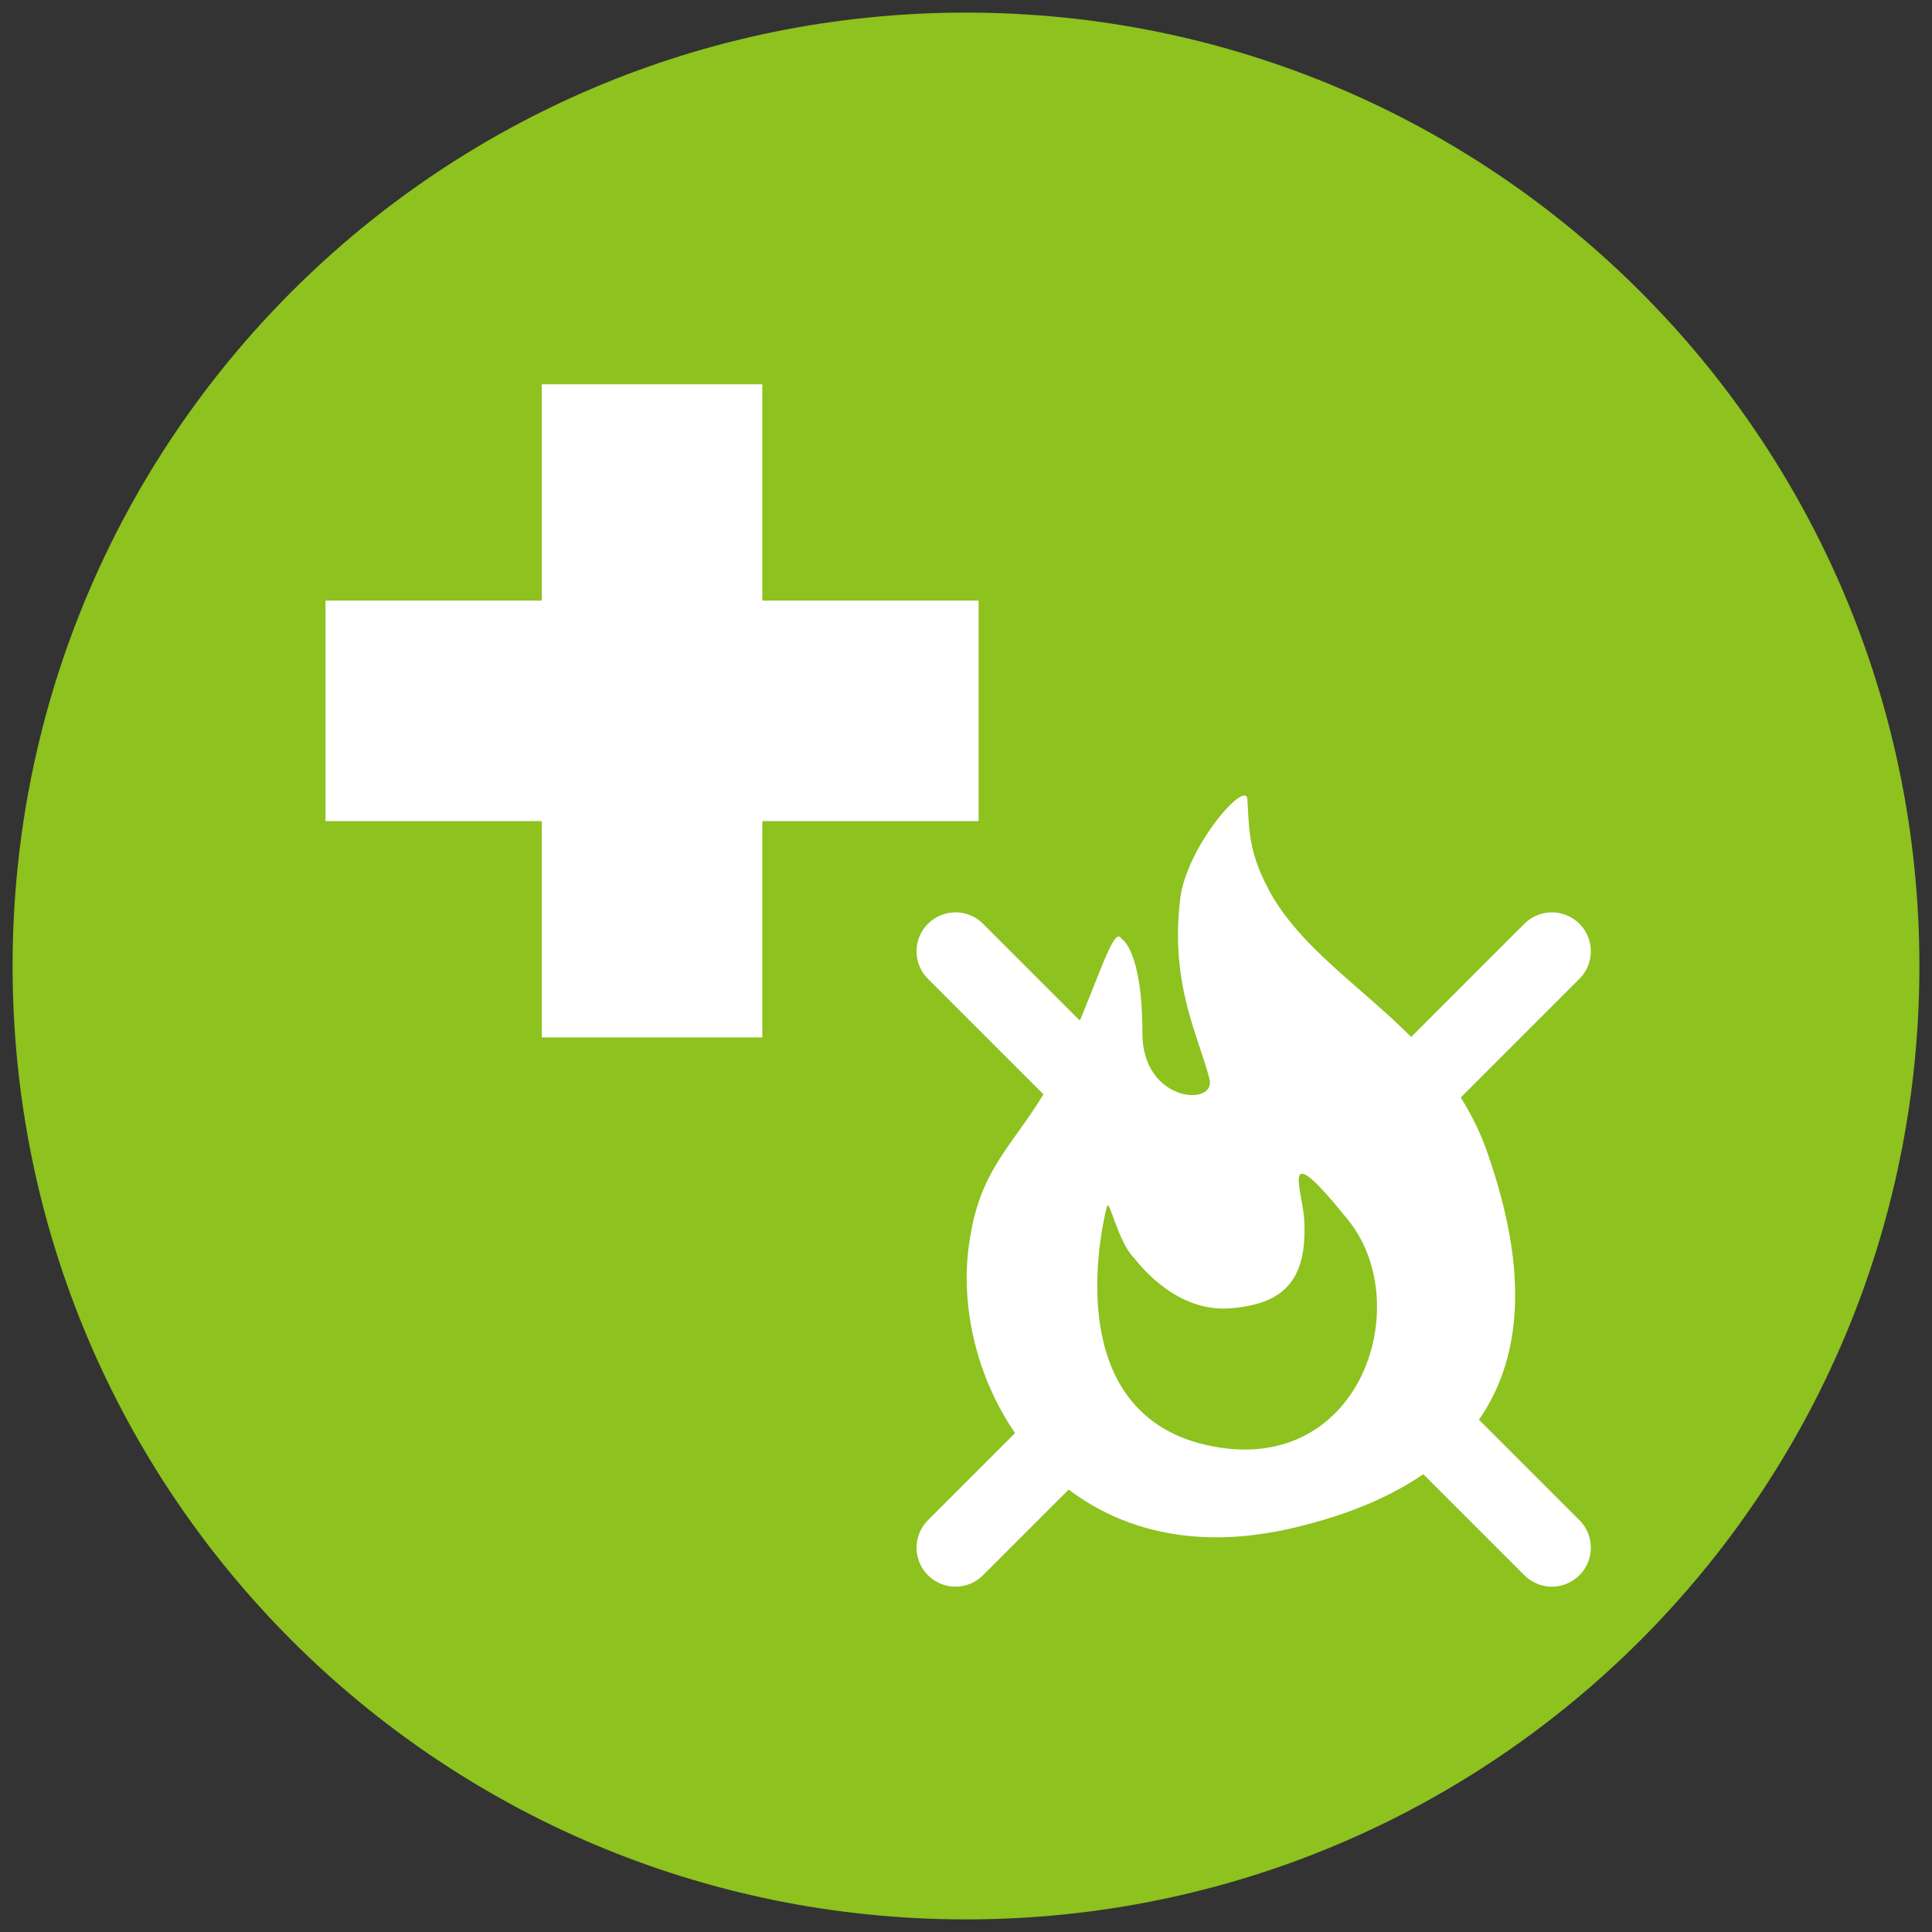 <?xml version="1.0" encoding="utf-8"?>
<!-- Generator: Adobe Illustrator 22.1.0, SVG Export Plug-In . SVG Version: 6.00 Build 0)  -->
<svg version="1.1" id="レイヤー_1" xmlns="http://www.w3.org/2000/svg" xmlns:xlink="http://www.w3.org/1999/xlink" x="0px"
	 y="0px" viewBox="0 0 92 92" style="enable-background:new 0 0 92 92;" xml:space="preserve">
<rect x="0" y="0" width="92" height="92" fill="#333333" stroke="none"/>
<style type="text/css">
	.st0{display:none;}
	.st1{display:inline;fill:#8DC21F;}
	.st2{display:inline;}
	.st3{fill:none;stroke:#FFFFFF;stroke-width:1.854;stroke-miterlimit:10;}
	.st4{fill:#FFFFFF;}
	.st5{fill:none;stroke:#FFFFFF;stroke-width:2.478;stroke-miterlimit:10;}
	
		.st6{display:inline;fill:none;stroke:#FFFFFF;stroke-width:2.781;stroke-linecap:round;stroke-linejoin:round;stroke-miterlimit:10;}
	.st7{clip-path:url(#SVGID_2_);}
	.st8{fill:none;stroke:#FFFFFF;stroke-width:3.271;stroke-miterlimit:10;}
	
		.st9{display:inline;fill:none;stroke:#FFFFFF;stroke-width:2.7;stroke-linecap:round;stroke-linejoin:round;stroke-miterlimit:10;}
	.st10{fill:#8DC21F;stroke:#FFFFFF;stroke-width:1.854;stroke-linecap:round;stroke-linejoin:round;}
	.st11{fill:none;stroke:#FFFFFF;stroke-width:1.256;stroke-linecap:round;stroke-linejoin:round;}
	.st12{display:inline;fill:none;stroke:#FFFFFF;stroke-width:2.781;stroke-linecap:round;stroke-linejoin:round;}
	.st13{fill:#B4B4B5;stroke:#FFFFFF;stroke-width:1.854;stroke-linecap:round;stroke-linejoin:round;}
	.st14{fill:#8DC21F;}
	.st15{fill:none;stroke:#FFFFFF;stroke-width:3.708;stroke-linecap:round;stroke-linejoin:round;}
	.st16{fill:none;stroke:#FFFFFF;stroke-width:1.854;stroke-linecap:round;stroke-linejoin:round;stroke-miterlimit:10;}
	.st17{fill:none;stroke:#FFFFFF;stroke-width:2.781;stroke-linecap:round;stroke-linejoin:round;stroke-miterlimit:10;}
</style>
<g class="st0">
	<path class="st1" d="M91.4,46c0,25.1-20.3,45.4-45.4,45.4C20.9,91.4,0.6,71.1,0.6,46C0.6,20.9,20.9,0.6,46,0.6
		C71.1,0.6,91.4,20.9,91.4,46z"/>
	<g class="st2">
		<path class="st3" d="M51.7,56.2v-39H40.3v39c-2.7,1.8-4.5,4.9-4.5,8.4c0,5.6,4.5,10.2,10.2,10.2c5.6,0,10.2-4.5,10.2-10.2
			C56.2,61.1,54.4,58,51.7,56.2z"/>
		<path class="st4" d="M46,72.2c-4.2,0-7.5-3.4-7.5-7.5c0-2.5,1.2-4.8,3.3-6.2l1.2-0.8V35.9h6.1v21.8l1.2,0.8
			c2.1,1.4,3.3,3.7,3.3,6.2C53.5,68.8,50.2,72.2,46,72.2z"/>
		<line class="st5" x1="46" y1="21.6" x2="51.7" y2="21.6"/>
		<line class="st5" x1="46" y1="27.3" x2="51.7" y2="27.3"/>
		<line class="st5" x1="46" y1="38.6" x2="51.7" y2="38.6"/>
		<line class="st5" x1="46" y1="33" x2="51.7" y2="33"/>
		<line class="st5" x1="46" y1="44.3" x2="51.7" y2="44.3"/>
		<line class="st5" x1="46" y1="49.8" x2="51.7" y2="49.8"/>
		<line class="st5" x1="46" y1="55.5" x2="51.7" y2="55.5"/>
	</g>
	<polyline class="st6" points="36.7,21.6 17.7,41.9 23.9,41.9 23.9,62.7 31,62.7 	"/>
	<polyline class="st6" points="54.6,21.6 73.6,41.9 67.4,41.9 67.4,62.7 60.7,62.7 	"/>
</g>
<g class="st0">
	<path class="st1" d="M91.7,46.1c0,25.1-20.3,45.4-45.4,45.4C21.3,91.5,1,71.2,1,46.1C1,21.1,21.3,0.8,46.4,0.8
		C71.4,0.8,91.7,21.1,91.7,46.1z"/>
	<g class="st2">
		<defs>
			
				<rect id="SVGID_1_" x="-5" y="14.7" transform="matrix(0.707 -0.707 0.707 0.707 -12.612 32.966)" width="76.9" height="34"/>
		</defs>
		<clipPath id="SVGID_2_">
			<use xlink:href="#SVGID_1_"  style="overflow:visible;"/>
		</clipPath>
		<g class="st7">
			<path class="st8" d="M32.7,55.1c6.5,6.5,17.1,6.5,23.6,0c6.5-6.5,6.5-17.1,0-23.6c-6.5-6.5-17.1-6.5-23.6,0
				C26.2,38,26.2,48.6,32.7,55.1z"/>
			<line class="st8" x1="59.1" y1="58" x2="65.5" y2="64.3"/>
			<line class="st8" x1="64.5" y1="48.7" x2="73.2" y2="51"/>
			<line class="st8" x1="64.5" y1="38" x2="73.2" y2="35.6"/>
			<line class="st8" x1="59.1" y1="28.7" x2="65.5" y2="22.3"/>
			<line class="st8" x1="49.8" y1="23.3" x2="52.2" y2="14.6"/>
			<line class="st8" x1="39.1" y1="23.3" x2="36.8" y2="14.6"/>
			<line class="st8" x1="29.8" y1="28.7" x2="23.5" y2="22.3"/>
			<line class="st8" x1="24.5" y1="38" x2="15.8" y2="35.6"/>
			<line class="st8" x1="24.5" y1="48.7" x2="15.8" y2="51"/>
			<line class="st8" x1="29.8" y1="58" x2="23.5" y2="64.3"/>
			<line class="st8" x1="39.1" y1="63.3" x2="36.8" y2="72"/>
			<line class="st8" x1="49.8" y1="63.3" x2="52.2" y2="72"/>
		</g>
	</g>
	<polyline class="st9" points="62.7,55.1 67.3,64.1 76.8,44 	"/>
	<g class="st2">
		<path class="st4" d="M78.1,40.5l0.9,11.4L68.7,47L78.1,40.5z"/>
	</g>
	<polyline class="st9" points="38.9,42.9 50,64.4 59.5,44.3 	"/>
	<g class="st2">
		<path class="st4" d="M60.8,40.8l1,11.4l-10.3-4.9L60.8,40.8z"/>
	</g>
</g>
<g class="st0">
	<path class="st1" d="M91.4,46c0,25.1-20.3,45.4-45.4,45.4C20.9,91.4,0.6,71.1,0.6,46C0.6,20.9,20.9,0.6,46,0.6
		C71.1,0.6,91.4,20.9,91.4,46z"/>
	<g class="st2">
		<g>
			<path class="st4" d="M64.6,58.5c4.6,0.5,17.7-3.7,17.9-5.6c0.1-1.9-0.7-4.8-0.7-4.8c0,0,0-0.1,0-0.1c-0.5-2-2.6-5.9-2.6-5.9
				l0.7-2.6c0,0-4.3-1.1-5.5-0.9c-1.2,0.2-2.2,0.9-1.9,2.4c0.3,1.5,3,2,3,2l1,4.7l0.3,2.6c0,0-0.1,0-0.3-0.1c-1.1-2-3.9-3-6.7-2.3
				c-2.2,0.5-4.6,3.6-4.6,3.6c0,0-0.6,0.5-1.1,0.8"/>
			<path class="st4" d="M76.4,37.8c0.5,0.9,0,2.2-1.1,2.8l0,0c-1.1,0.6-2.4,0.3-2.9-0.7l-0.5-1c-0.5-0.9,0-2.2,1.1-2.8l0,0
				c1.1-0.6,2.4-0.3,2.9,0.7L76.4,37.8z"/>
			<path class="st4" d="M77.8,37.9c0.6,1.1,0.2,2.5-0.9,3l0,0c-1.1,0.6-2.5,0.2-3-0.9l-0.6-1.2c-0.6-1.1-0.2-2.5,0.9-3l0,0
				c1.1-0.6,2.5-0.2,3,0.9L77.8,37.9z"/>
			<path class="st4" d="M79.1,37.9c0.6,1.1,0.2,2.4-0.8,3l0,0c-1,0.6-2.4,0.1-2.9-1l-0.6-1.2c-0.6-1.1-0.2-2.4,0.8-3l0,0
				c1-0.6,2.4-0.1,2.9,1L79.1,37.9z"/>
			<path class="st4" d="M77.7,38.6c0,0,2.6,1,1.2,1.8c-1.4,0.8-2.1-0.1-2.7-1.4c-0.6-1.3-0.6-2.3,0.5-2.9c1.2-0.6,2.9,0.1,3.7,1.8
				c0.8,1.7,0.2,3.7-0.9,4.8l-0.8,0.4"/>
			<polyline class="st4" points="79,38.4 77.7,38.6 78,37.9 			"/>
			<path class="st4" d="M79.9,34.5"/>
			<path class="st4" d="M73.4,39.8c0.8,0.5,1.1,1.3,0.8,1.8c-0.3,0.5-1.2,0.5-1.9,0.1c-0.8-0.5-1.1-1.3-0.8-1.8
				C71.7,39.4,72.6,39.4,73.4,39.8z"/>
		</g>
		<g>
			<path class="st4" d="M27.4,58.5C22.8,59,9.7,54.8,9.6,52.9c-0.1-1.9,0.7-4.8,0.7-4.8c0,0,0-0.1,0-0.1c0.5-2,2.6-5.9,2.6-5.9
				l-0.7-2.6c0,0,4.3-1.1,5.5-0.9c1.2,0.2,2.2,0.9,1.9,2.4c-0.3,1.5-3,2-3,2l-1,4.7l-0.3,2.6c0,0,0.1,0,0.3-0.1c1.1-2,3.9-3,6.7-2.3
				c2.2,0.5,4.6,3.6,4.6,3.6c0,0,0.6,0.5,1.1,0.8"/>
			<path class="st4" d="M15.6,37.8c-0.5,0.9,0,2.2,1.1,2.8l0,0c1.1,0.6,2.4,0.3,2.9-0.7l0.5-1c0.5-0.9,0-2.2-1.1-2.8l0,0
				c-1.1-0.6-2.4-0.3-2.9,0.7L15.6,37.8z"/>
			<path class="st4" d="M14.2,37.9c-0.6,1.1-0.2,2.5,0.9,3l0,0c1.1,0.6,2.5,0.2,3-0.9l0.6-1.2c0.6-1.1,0.2-2.5-0.9-3l0,0
				c-1.1-0.6-2.5-0.2-3,0.9L14.2,37.9z"/>
			<path class="st4" d="M12.9,37.9c-0.6,1.1-0.2,2.4,0.8,3l0,0c1,0.6,2.4,0.1,2.9-1l0.6-1.2c0.6-1.1,0.2-2.4-0.8-3l0,0
				c-1-0.6-2.4-0.1-2.9,1L12.9,37.9z"/>
			<path class="st4" d="M14.3,38.6c0,0-2.6,1-1.2,1.8c1.4,0.8,2.1-0.1,2.7-1.4c0.6-1.3,0.6-2.3-0.5-2.9c-1.2-0.6-2.9,0.1-3.7,1.8
				c-0.8,1.7-0.2,3.7,0.9,4.8l0.8,0.4"/>
			<polyline class="st4" points="13,38.4 14.3,38.6 14,37.9 			"/>
			<path class="st4" d="M12.1,34.5"/>
			<path class="st4" d="M18.6,39.8c-0.8,0.5-1.1,1.3-0.8,1.8c0.3,0.5,1.2,0.5,1.9,0.1c0.8-0.5,1.1-1.3,0.8-1.8
				C20.3,39.4,19.4,39.4,18.6,39.8z"/>
		</g>
		<g>
			<g>
				<polygon class="st10" points="66.9,68 45.4,68 25.1,68 24.8,49.4 24.5,30.8 46,24.6 67.6,30.8 67.2,49.4 				"/>
				<polygon class="st10" points="19.5,28 46,20.4 72.6,28 70.6,34.7 46,27.7 21.4,34.7 21.4,34.7 19.5,28 				"/>
			</g>
		</g>
	</g>
	<g class="st2">
		<path class="st11" d="M37.1,55.5c1.9,1.7,5.3,2.9,9.2,2.9c4.2,0,7.8-1.3,9.6-3.3"/>
		<path class="st4" d="M33.2,53.5c0,0.9-1.4,1.7-3.1,1.7c-1.7,0-3.1-0.8-3.1-1.7c0-0.9,1.4-1.7,3.1-1.7
			C31.8,51.9,33.2,52.6,33.2,53.5z"/>
		<path class="st4" d="M64.9,53.5c0,0.9-1.4,1.7-3.1,1.7c-1.7,0-3.1-0.8-3.1-1.7c0-0.9,1.4-1.7,3.1-1.7
			C63.6,51.9,64.9,52.6,64.9,53.5z"/>
		<path class="st4" d="M40,48.5c0,1.4-1.2,2.5-2.8,2.5c-1.5,0-2.8-1.1-2.8-2.5c0-1.4,1.2-2.5,2.8-2.5C38.7,46,40,47.1,40,48.5z"/>
		<path class="st4" d="M57.8,48.5c0,1.4-1.2,2.5-2.8,2.5c-1.5,0-2.8-1.1-2.8-2.5c0-1.4,1.2-2.5,2.8-2.5C56.6,46,57.8,47.1,57.8,48.5
			z"/>
	</g>
</g>
<g class="st0">
	<path class="st1" d="M91.4,46c0,25.1-20.3,45.4-45.4,45.4C20.9,91.4,0.6,71.1,0.6,46C0.6,20.9,20.9,0.6,46,0.6
		C71.1,0.6,91.4,20.9,91.4,46z"/>
	<path class="st12" d="M55,13.6c0,0-1.5,22.8-37.7,31.9"/>
	<path class="st12" d="M64.9,25.7c0,0-3.2,25.8-46,32.2"/>
	<path class="st12" d="M74.9,37.7c0,0-9,29-50.4,32.7"/>
	<g class="st2">
		<path class="st4" d="M34.8,25.3c-4.9,2.3-6.4,4.2-8.2,10.5c-1.8-6.3-3.3-8.2-8.2-10.5c4.9-2.3,6.4-4.2,8.2-10.5
			C28.5,21.1,29.9,23,34.8,25.3z"/>
	</g>
	<g class="st2">
		<path class="st4" d="M75.4,69.1c-4.9,2.3-6.4,4.2-8.2,10.5c-1.8-6.3-3.3-8.2-8.2-10.5c4.9-2.3,6.4-4.2,8.2-10.5
			C69,64.9,70.5,66.8,75.4,69.1z"/>
	</g>
</g>
<g class="st0">
	<path class="st1" d="M91.4,46c0,25.1-20.3,45.4-45.4,45.4C20.9,91.4,0.6,71.1,0.6,46C0.6,20.9,20.9,0.6,46,0.6
		C71.1,0.6,91.4,20.9,91.4,46z"/>
	<g class="st2">
		<path class="st10" d="M35.3,75.1c0,0-0.8,7,2.4,7.2c3.2,0.2,4.1-4,4.1-4"/>
		<path class="st10" d="M56.7,75.1c0,0,0.8,7-2.4,7.2c-3.2,0.2-4.1-4-4.1-4"/>
		<path class="st10" d="M58.2,70.7C58.2,70.6,58.2,70.6,58.2,70.7c0-0.2,0-0.3,0-0.3c0-5.1-5.4-9.2-12-9.2c-6.5,0-11.9,4-12,9
			c0,0.1-0.1,0.2-0.1,0.3c-0.1,0.4-0.2,0.8-0.2,1.3c0,3.9,5.5,7.1,12.3,7.1c6.8,0,12.3-3.2,12.3-7.1C58.3,71.3,58.3,71,58.2,70.7z"
			/>
		<g>
			<path class="st10" d="M71.1,46.1C71.1,57.1,59.9,66,46,66c-13.9,0-25.1-8.9-25.1-19.9C20.9,28.2,46,6.6,46,6.6
				S71.1,29.9,71.1,46.1z"/>
			<path class="st13" d="M50.4,17.7c0,0,12.6,13.4,14.1,21.8"/>
		</g>
		<g>
			<path class="st11" d="M37.1,54.2c1.9,1.7,5.3,2.9,9.2,2.9c4.2,0,7.8-1.3,9.6-3.3"/>
			<path class="st4" d="M33.2,52.3c0,0.9-1.4,1.7-3.1,1.7c-1.7,0-3.1-0.8-3.1-1.7c0-0.9,1.4-1.7,3.1-1.7
				C31.8,50.6,33.2,51.3,33.2,52.3z"/>
			<path class="st4" d="M64.9,52.3c0,0.9-1.4,1.7-3.1,1.7c-1.7,0-3.1-0.8-3.1-1.7c0-0.9,1.4-1.7,3.1-1.7
				C63.6,50.6,64.9,51.3,64.9,52.3z"/>
			<path class="st4" d="M40,47.2c0,1.4-1.2,2.5-2.8,2.5c-1.5,0-2.8-1.1-2.8-2.5s1.2-2.5,2.8-2.5C38.7,44.7,40,45.8,40,47.2z"/>
			<path class="st4" d="M57.8,47.2c0,1.4-1.2,2.5-2.8,2.5c-1.5,0-2.8-1.1-2.8-2.5s1.2-2.5,2.8-2.5C56.6,44.7,57.8,45.8,57.8,47.2z"
				/>
		</g>
		<path class="st10" d="M55.1,62.5c0,0-7.6,1.4-14.2-3.1c-2.3-1.5-3,2.8-0.2,4.5c2.8,1.7,7.8,3.8,11.8,4.8"/>
		<path class="st10" d="M36.9,62.5c0,0,7.6,1.4,14.2-3.1c2.3-1.5,2.8,2.9,0,4.6c-2.8,1.7-7.6,3.8-11.7,4.8"/>
	</g>
</g>
<g>
	<path class="st14" d="M91.4,46c0,25.1-20.3,45.4-45.4,45.4C20.9,91.4,0.6,71.1,0.6,46C0.6,20.9,20.9,0.6,46,0.6
		C71.1,0.6,91.4,20.9,91.4,46z"/>
	<g>
		<rect x="25.8" y="18.3" class="st4" width="10.5" height="31.1"/>
		<rect x="15.5" y="28.6" class="st4" width="31.1" height="10.5"/>
	</g>
	<path class="st4" d="M53.4,44.7c0,0,1,0.5,1,4.5c0,3.3,3.5,3.5,3.2,2.2c-0.5-2-1.9-4.5-1.4-8.6c0.3-2.5,3.2-5.8,3.2-4.7
		c0.1,1.4,0,2.5,1.2,4.6c2.5,4.2,8.3,6.3,10.3,12.4c2.2,6.4,2.8,14.9-9.5,17.7c-11.1,2.5-16.4-7.1-15.2-13.9
		c0.6-3.8,2.6-4.7,4.3-8.3C52,47.7,53,43.9,53.4,44.7z"/>
	<line class="st15" x1="73.9" y1="73.7" x2="45.5" y2="45.3"/>
	<line class="st15" x1="73.9" y1="45.3" x2="45.5" y2="73.7"/>
	<path class="st14" d="M52.7,57.5c0,0-2.6,9.6,4.7,11.3c7.3,1.7,10.1-6.6,6.8-10.7c-3.3-4.1-2.2-1.5-2.1-0.1
		c0.2,3.1-1.1,4.1-3.5,4.3c-2.5,0.2-4.2-1.9-4.6-2.4C53.2,59.1,52.8,56.9,52.7,57.5z"/>
</g>
<g class="st0">
	<path class="st1" d="M91.4,46c0,25.1-20.3,45.4-45.4,45.4C20.9,91.4,0.6,71.1,0.6,46C0.6,20.9,20.9,0.6,46,0.6
		C71.1,0.6,91.4,20.9,91.4,46z"/>
	<g class="st2">
		<path class="st16" d="M32.6,59.2c2.7-2.7,4.4-6.5,4.4-10.7c0-4.2-1.7-8-4.4-10.7"/>
		<path class="st16" d="M36.3,63c3.7-3.7,6-8.8,6-14.4c0-5.6-2.3-10.7-6-14.4"/>
		<path class="st16" d="M40,66.7c4.7-4.6,7.5-11.1,7.5-18.2c0-7.1-2.9-13.5-7.5-18.2"/>
		<path class="st3" d="M79.5,59.2c-2.7-2.7-4.4-6.5-4.4-10.7c0-4.2,1.7-8,4.4-10.7"/>
		<path class="st3" d="M75.8,63c-3.7-3.7-6-8.8-6-14.4c0-5.6,2.3-10.7,6-14.4"/>
		<path class="st3" d="M72.1,66.7c-4.6-4.6-7.5-11.1-7.5-18.2c0-7.1,2.9-13.5,7.5-18.2"/>
	</g>
	<g class="st2">
		<polyline class="st17" points="30.1,70.3 54.8,70.3 54.8,33.2 60.2,33.2 30.1,14.2 		"/>
	</g>
	<g class="st2">
		<polygon class="st4" points="26.4,60.7 26.4,36.4 18.9,42.9 18.9,54.2 		"/>
		<rect x="12.7" y="42.9" class="st4" width="6.3" height="11.3"/>
	</g>
</g>
<g class="st0">
	<path class="st1" d="M91.4,46c0,25.1-20.3,45.4-45.4,45.4C20.9,91.4,0.6,71.1,0.6,46C0.6,20.9,20.9,0.6,46,0.6
		C71.1,0.6,91.4,20.9,91.4,46z"/>
	<g class="st2">
		<g>
			<polygon class="st17" points="62.1,73.3 71.1,73.3 71.1,36.1 76.5,36.1 46.4,17.1 15.5,36.1 20.9,36.1 20.9,73.3 31.2,73.3 			
				"/>
		</g>
		<g>
			<path class="st11" d="M37.1,61.1c1.9,1.7,5.3,2.9,9.2,2.9c4.2,0,7.8-1.3,9.6-3.3"/>
			<path class="st4" d="M33.2,59.1c0,0.9-1.4,1.7-3.1,1.7s-3.1-0.8-3.1-1.7c0-0.9,1.4-1.7,3.1-1.7S33.2,58.2,33.2,59.1z"/>
			<path class="st4" d="M64.9,59.1c0,0.9-1.4,1.7-3.1,1.7c-1.7,0-3.1-0.8-3.1-1.7c0-0.9,1.4-1.7,3.1-1.7
				C63.6,57.4,64.9,58.2,64.9,59.1z"/>
			<path class="st4" d="M40,54.1c0,1.4-1.2,2.5-2.8,2.5c-1.5,0-2.8-1.1-2.8-2.5c0-1.4,1.2-2.5,2.8-2.5C38.7,51.6,40,52.7,40,54.1z"
				/>
			<path class="st4" d="M57.8,54.1c0,1.4-1.2,2.5-2.8,2.5c-1.5,0-2.8-1.1-2.8-2.5c0-1.4,1.2-2.5,2.8-2.5
				C56.6,51.6,57.8,52.7,57.8,54.1z"/>
		</g>
		<g>
			<path class="st4" d="M43.3,24.6c-6.6,2.9-8.6,5.2-11,13.1c-2.4-7.9-4.4-10.2-11-13.1c6.6-2.9,8.6-5.2,11-13.1
				C34.7,19.4,36.6,21.7,43.3,24.6z"/>
		</g>
		<g>
			<path class="st4" d="M63.5,37.9c-5.5,2.1-7.1,3.7-9.1,9.4c-2-5.6-3.6-7.3-9.1-9.4c5.5-2.1,7.1-3.7,9.1-9.4
				C56.4,34.1,58,35.8,63.5,37.9z"/>
		</g>
	</g>
</g>
<g>
</g>
<g>
</g>
<g>
</g>
<g>
</g>
<g>
</g>
<g>
</g>
<g>
</g>
<g>
</g>
<g>
</g>
<g>
</g>
<g>
</g>
<g>
</g>
<g>
</g>
<g>
</g>
<g>
</g>
</svg>
